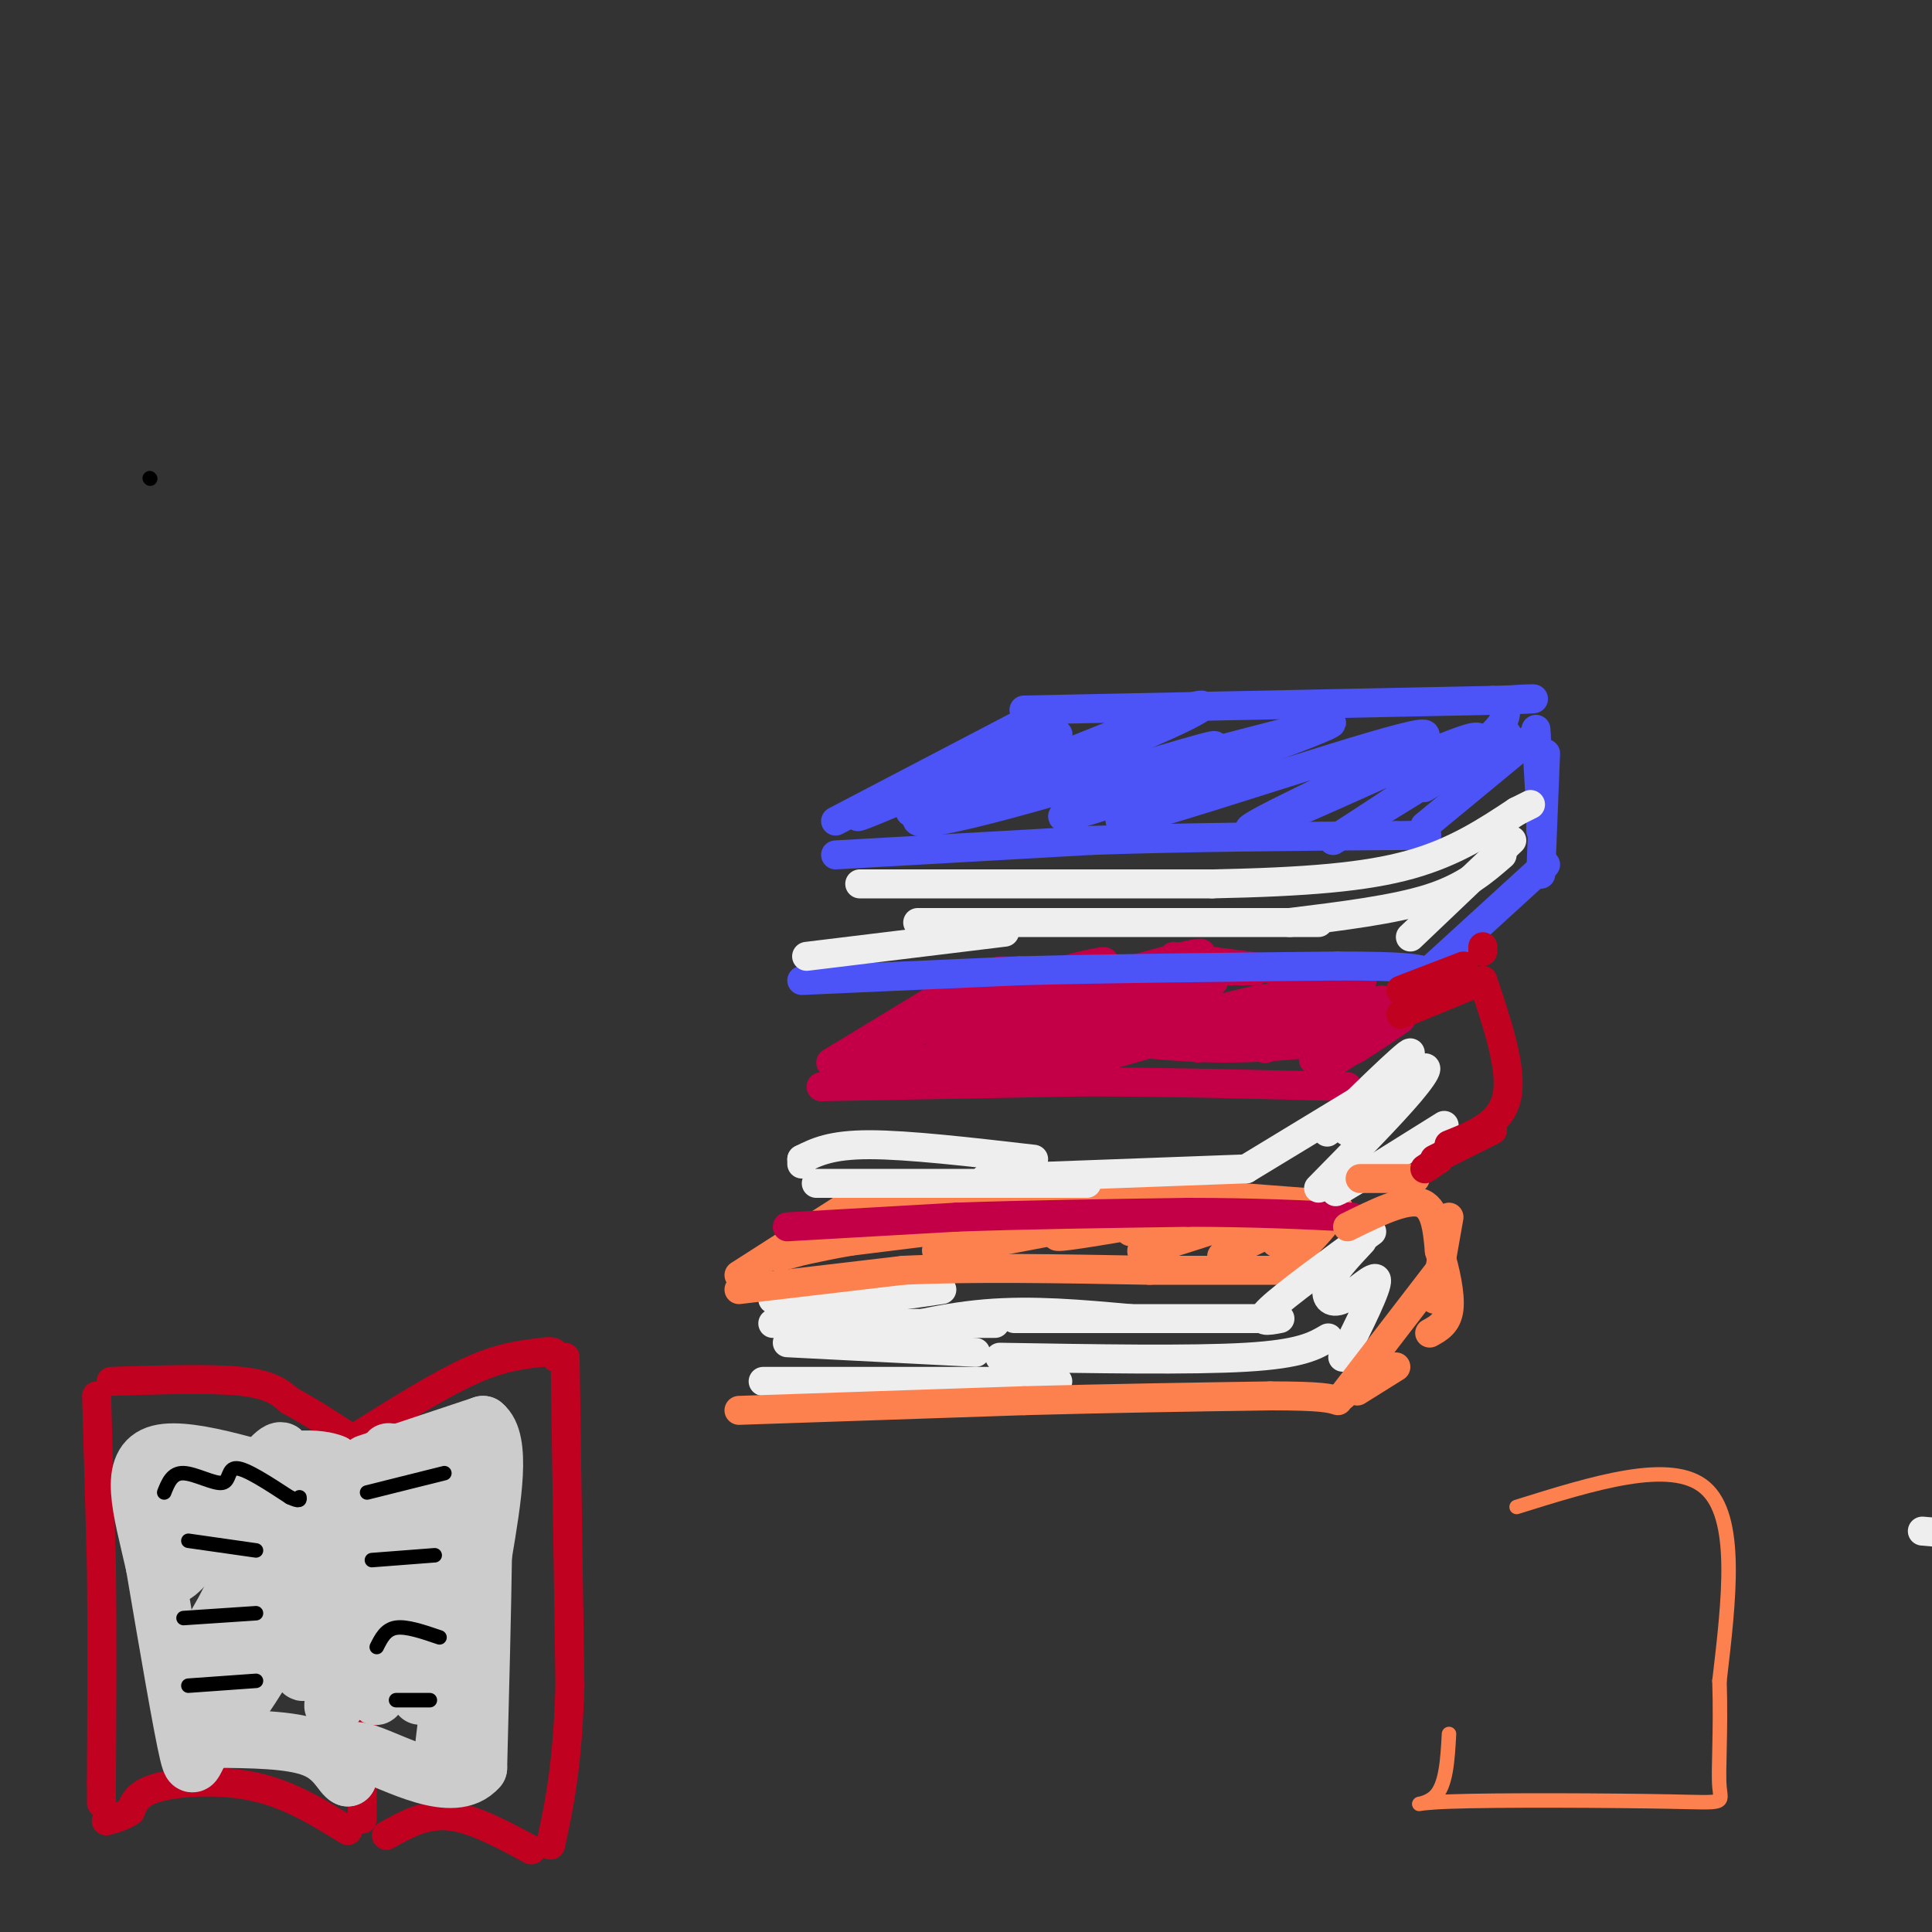 <svg viewBox='0 0 400 400' version='1.1' xmlns='http://www.w3.org/2000/svg' xmlns:xlink='http://www.w3.org/1999/xlink'><rect x="0" y="0" width="400" height="400" fill="#333333" stroke="none"/><g fill='none' stroke='rgb(238,238,238)' stroke-width='6' stroke-linecap='round' stroke-linejoin='round'><path d='M398,317c10.167,0.833 20.333,1.667 24,3c3.667,1.333 0.833,3.167 -2,5'/><path d='M160,269c0.000,0.000 18.000,0.000 18,0'/><path d='M178,269c5.833,-0.333 11.417,-1.167 17,-2'/><path d='M160,274c0.000,0.000 46.000,0.000 46,0'/><path d='M163,278c0.000,0.000 39.000,2.000 39,2'/><path d='M158,286c0.000,0.000 61.000,0.000 61,0'/></g>
<g fill='none' stroke='rgb(252,129,78)' stroke-width='6' stroke-linecap='round' stroke-linejoin='round'><path d='M153,267c0.000,0.000 34.000,-4.000 34,-4'/><path d='M187,263c14.167,-0.667 32.583,-0.333 51,0'/><path d='M238,263c13.000,0.000 20.000,0.000 27,0'/><path d='M153,292c0.000,0.000 59.000,-2.000 59,-2'/><path d='M212,290c18.333,-0.500 34.667,-0.750 51,-1'/><path d='M263,289c10.833,0.000 12.417,0.500 14,1'/><path d='M153,264c0.000,0.000 25.000,-16.000 25,-16'/><path d='M178,248c11.000,-3.000 26.000,-2.500 41,-2'/><path d='M219,246c15.500,0.167 33.750,1.583 52,3'/><path d='M271,249c8.833,0.500 4.917,0.250 1,0'/><path d='M266,262c5.821,-6.349 11.643,-12.699 11,-12c-0.643,0.699 -7.750,8.445 -8,9c-0.250,0.555 6.356,-6.081 6,-7c-0.356,-0.919 -7.673,3.880 -10,5c-2.327,1.120 0.337,-1.440 3,-4'/><path d='M268,253c-4.181,1.674 -16.134,7.857 -15,7c1.134,-0.857 15.356,-8.756 12,-9c-3.356,-0.244 -24.288,7.165 -28,8c-3.712,0.835 9.797,-4.904 13,-7c3.203,-2.096 -3.898,-0.548 -11,1'/><path d='M239,253c-6.802,1.041 -18.308,3.145 -20,3c-1.692,-0.145 6.429,-2.539 11,-4c4.571,-1.461 5.592,-1.989 -4,-1c-9.592,0.989 -29.796,3.494 -50,6'/><path d='M176,257c-13.037,2.265 -20.628,4.927 -10,2c10.628,-2.927 39.477,-11.442 41,-12c1.523,-0.558 -24.279,6.841 -34,9c-9.721,2.159 -3.360,-0.920 3,-4'/><path d='M176,252c10.920,-1.738 36.721,-4.085 38,-2c1.279,2.085 -21.963,8.600 -20,9c1.963,0.400 29.132,-5.314 40,-7c10.868,-1.686 5.434,0.657 0,3'/></g>
<g fill='none' stroke='rgb(195,0,71)' stroke-width='6' stroke-linecap='round' stroke-linejoin='round'><path d='M163,254c0.000,0.000 35.000,-2.000 35,-2'/><path d='M198,252c13.833,-0.500 30.917,-0.750 48,-1'/><path d='M246,251c13.667,0.000 23.833,0.500 34,1'/><path d='M170,225c0.000,0.000 54.000,-1.000 54,-1'/><path d='M224,224c18.167,0.000 36.583,0.500 55,1'/><path d='M172,220c0.000,0.000 28.000,-17.000 28,-17'/><path d='M276,220c6.956,-4.511 13.911,-9.022 14,-9c0.089,0.022 -6.689,4.578 -9,6c-2.311,1.422 -0.156,-0.289 2,-2'/><path d='M290,210c-7.250,3.917 -14.500,7.833 -17,9c-2.500,1.167 -0.250,-0.417 2,-2'/><path d='M207,201c0.000,0.000 53.000,0.000 53,0'/><path d='M193,208c20.958,-5.577 41.917,-11.155 34,-8c-7.917,3.155 -44.708,15.042 -43,15c1.708,-0.042 41.917,-12.012 57,-16c15.083,-3.988 5.042,0.006 -5,4'/><path d='M236,203c-14.841,5.853 -49.442,18.486 -43,17c6.442,-1.486 53.927,-17.093 58,-17c4.073,0.093 -35.265,15.884 -39,19c-3.735,3.116 28.132,-6.442 60,-16'/><path d='M272,206c1.521,0.903 -24.675,11.162 -24,11c0.675,-0.162 28.222,-10.744 32,-11c3.778,-0.256 -16.214,9.816 -18,11c-1.786,1.184 14.632,-6.519 21,-9c6.368,-2.481 2.684,0.259 -1,3'/><path d='M243,198c0.000,0.000 39.000,5.000 39,5'/><path d='M273,206c-3.735,-0.156 -7.471,-0.311 -17,2c-9.529,2.311 -24.852,7.089 -18,8c6.852,0.911 35.878,-2.044 42,-2c6.122,0.044 -10.659,3.089 -27,3c-16.341,-0.089 -32.240,-3.311 -41,-4c-8.760,-0.689 -10.380,1.156 -12,3'/><path d='M200,216c-3.600,1.089 -6.600,2.311 -7,3c-0.400,0.689 1.800,0.844 4,1'/><path d='M220,218c0.000,0.000 -44.000,2.000 -44,2'/></g>
<g fill='none' stroke='rgb(76,83,247)' stroke-width='6' stroke-linecap='round' stroke-linejoin='round'><path d='M166,203c0.000,0.000 45.000,-2.000 45,-2'/><path d='M211,201c18.500,-0.500 42.250,-0.750 66,-1'/><path d='M277,200c14.000,0.000 16.000,0.500 18,1'/><path d='M173,177c0.000,0.000 53.000,-3.000 53,-3'/><path d='M226,174c19.333,-0.667 41.167,-0.833 63,-1'/><path d='M289,173c10.667,-0.167 5.833,-0.083 1,0'/><path d='M173,170c0.000,0.000 44.000,-23.000 44,-23'/><path d='M295,171c0.000,0.000 23.000,-19.000 23,-19'/><path d='M212,147c0.000,0.000 97.000,-2.000 97,-2'/><path d='M309,145c15.460,-0.413 5.609,-0.445 3,0c-2.609,0.445 2.022,1.367 -2,6c-4.022,4.633 -16.698,12.978 -15,12c1.698,-0.978 17.771,-11.279 17,-11c-0.771,0.279 -18.385,11.140 -36,22'/><path d='M276,174c3.058,-2.095 28.702,-18.333 30,-21c1.298,-2.667 -21.752,8.239 -35,14c-13.248,5.761 -16.695,6.379 -6,1c10.695,-5.379 35.533,-16.756 29,-16c-6.533,0.756 -44.438,13.645 -57,17c-12.562,3.355 0.219,-2.822 13,-9'/><path d='M250,160c11.379,-4.788 33.327,-12.257 23,-10c-10.327,2.257 -52.930,14.240 -61,15c-8.070,0.760 18.394,-9.704 30,-15c11.606,-5.296 8.356,-5.426 -6,0c-14.356,5.426 -39.816,16.407 -46,18c-6.184,1.593 6.908,-6.204 20,-14'/><path d='M210,154c6.468,-4.022 12.638,-7.078 2,-2c-10.638,5.078 -38.085,18.289 -34,17c4.085,-1.289 39.703,-17.077 41,-17c1.297,0.077 -31.728,16.021 -29,18c2.728,1.979 41.208,-10.006 55,-14c13.792,-3.994 2.896,0.003 -8,4'/><path d='M237,160c-5.911,2.889 -16.689,8.111 -17,9c-0.311,0.889 9.844,-2.556 20,-6'/><path d='M318,151c0.000,0.000 1.000,17.000 1,17'/><path d='M319,167c0.000,0.000 0.000,5.000 0,5'/><path d='M320,156c0.000,0.000 -1.000,25.000 -1,25'/><path d='M297,200c0.000,0.000 23.000,-21.000 23,-21'/></g>
<g fill='none' stroke='rgb(238,238,238)' stroke-width='6' stroke-linecap='round' stroke-linejoin='round'><path d='M178,183c0.000,0.000 73.000,0.000 73,0'/><path d='M251,183c19.489,-0.400 31.711,-1.400 41,-4c9.289,-2.600 15.644,-6.800 22,-11'/><path d='M314,168c4.000,-2.000 3.000,-1.500 2,-1'/><path d='M313,174c0.000,0.000 -21.000,20.000 -21,20'/><path d='M311,177c-3.833,3.333 -7.667,6.667 -15,9c-7.333,2.333 -18.167,3.667 -29,5'/><path d='M273,191c0.000,0.000 -83.000,0.000 -83,0'/><path d='M208,193c0.000,0.000 -41.000,5.000 -41,5'/><path d='M166,241c0.000,0.000 0.000,-1.000 0,-1'/><path d='M166,240c3.000,-1.500 6.000,-3.000 14,-3c8.000,0.000 21.000,1.500 34,3'/><path d='M169,245c0.000,0.000 56.000,0.000 56,0'/><path d='M204,244c0.000,0.000 54.000,-2.000 54,-2'/><path d='M258,242c0.000,0.000 28.000,-17.000 28,-17'/><path d='M282,228c-4.840,4.385 -9.679,8.769 -6,5c3.679,-3.769 15.878,-15.692 16,-15c0.122,0.692 -11.833,14.000 -13,16c-1.167,2.000 8.455,-7.308 13,-11c4.545,-3.692 4.013,-1.769 0,3c-4.013,4.769 -11.506,12.385 -19,20'/><path d='M280,244c-2.583,1.917 -5.167,3.833 -2,2c3.167,-1.833 12.083,-7.417 21,-13'/><path d='M175,278c9.583,-2.583 19.167,-5.167 29,-6c9.833,-0.833 19.917,0.083 30,1'/><path d='M210,273c0.000,0.000 51.000,0.000 51,0'/><path d='M207,281c19.833,0.333 39.667,0.667 51,0c11.333,-0.667 14.167,-2.333 17,-4'/><path d='M265,273c-2.583,0.500 -5.167,1.000 -2,-2c3.167,-3.000 12.083,-9.500 21,-16'/><path d='M282,257c-3.048,3.250 -6.095,6.500 -7,9c-0.905,2.500 0.333,4.250 3,3c2.667,-1.250 6.762,-5.500 7,-4c0.238,1.500 -3.381,8.750 -7,16'/></g>
<g fill='none' stroke='rgb(252,129,78)' stroke-width='6' stroke-linecap='round' stroke-linejoin='round'><path d='M279,254c5.917,-2.917 11.833,-5.833 15,-5c3.167,0.833 3.583,5.417 4,10'/><path d='M298,259c1.244,4.000 2.356,9.000 2,12c-0.356,3.000 -2.178,4.000 -4,5'/><path d='M289,283c0.000,0.000 -8.000,5.000 -8,5'/><path d='M278,289c0.000,0.000 20.000,-26.000 20,-26'/><path d='M297,269c0.000,0.000 3.000,-17.000 3,-17'/><path d='M285,244c-2.167,0.000 -4.333,0.000 -3,0c1.333,0.000 6.167,0.000 11,0'/></g>
<g fill='none' stroke='rgb(193,1,32)' stroke-width='6' stroke-linecap='round' stroke-linejoin='round'><path d='M290,210c0.000,0.000 17.000,-7.000 17,-7'/><path d='M307,203c3.083,9.167 6.167,18.333 5,24c-1.167,5.667 -6.583,7.833 -12,10'/><path d='M290,205c0.000,0.000 13.000,-5.000 13,-5'/><path d='M307,197c0.000,0.000 0.000,-1.000 0,-1'/><path d='M309,234c0.000,0.000 -12.000,6.000 -12,6'/><path d='M298,240c0.000,0.000 -3.000,2.000 -3,2'/><path d='M20,289c0.000,0.000 1.000,35.000 1,35'/><path d='M21,324c0.167,13.333 0.083,29.167 0,45'/><path d='M21,369c0.000,7.500 0.000,3.750 0,0'/><path d='M23,286c10.417,-0.333 20.833,-0.667 27,0c6.167,0.667 8.083,2.333 10,4'/><path d='M60,290c3.833,2.000 8.417,5.000 13,8'/><path d='M73,298c8.750,-5.500 17.500,-11.000 24,-14c6.500,-3.000 10.750,-3.500 15,-4'/><path d='M112,280c3.000,-0.500 3.000,0.250 3,1'/><path d='M75,300c0.000,0.000 -2.000,24.000 -2,24'/><path d='M75,301c0.000,0.000 0.000,69.000 0,69'/><path d='M75,370c0.000,11.500 0.000,5.750 0,0'/><path d='M117,281c0.000,0.000 1.000,68.000 1,68'/><path d='M118,349c-0.500,16.833 -2.250,24.917 -4,33'/><path d='M80,380c4.000,-2.250 8.000,-4.500 13,-4c5.000,0.500 11.000,3.750 17,7'/><path d='M72,379c-5.933,-3.689 -11.867,-7.378 -19,-9c-7.133,-1.622 -15.467,-1.178 -20,0c-4.533,1.178 -5.267,3.089 -6,5'/><path d='M27,375c-1.833,1.167 -3.417,1.583 -5,2'/></g>
<g fill='none' stroke='rgb(204,204,204)' stroke-width='12' stroke-linecap='round' stroke-linejoin='round'><path d='M76,303c0.000,0.000 24.000,-8.000 24,-8'/><path d='M100,295c4.000,3.167 2.000,15.083 0,27'/><path d='M100,322c-0.167,11.833 -0.583,27.917 -1,44'/><path d='M99,366c-5.089,5.956 -17.311,-1.156 -23,-3c-5.689,-1.844 -4.844,1.578 -4,5'/><path d='M72,368c-1.244,-0.467 -2.356,-4.133 -7,-6c-4.644,-1.867 -12.822,-1.933 -21,-2'/><path d='M44,360c-4.067,2.089 -3.733,8.311 -5,3c-1.267,-5.311 -4.133,-22.156 -7,-39'/><path d='M32,324c-2.643,-11.643 -5.750,-21.250 1,-23c6.750,-1.750 23.357,4.357 31,6c7.643,1.643 6.321,-1.179 5,-4'/><path d='M69,303c-2.398,-1.117 -10.893,-1.909 -19,3c-8.107,4.909 -15.827,15.520 -16,14c-0.173,-1.520 7.201,-15.170 7,-13c-0.201,2.170 -7.977,20.161 -5,19c2.977,-1.161 16.708,-21.475 21,-25c4.292,-3.525 -0.854,9.737 -6,23'/><path d='M51,324c-3.803,8.913 -10.311,19.696 -6,12c4.311,-7.696 19.443,-33.872 18,-29c-1.443,4.872 -19.459,40.790 -19,41c0.459,0.210 19.393,-35.290 21,-36c1.607,-0.710 -14.112,33.368 -16,40c-1.888,6.632 10.056,-14.184 22,-35'/><path d='M71,317c6.682,-11.528 12.389,-22.848 8,-12c-4.389,10.848 -18.872,43.865 -16,41c2.872,-2.865 23.100,-41.613 24,-40c0.900,1.613 -17.527,43.588 -18,47c-0.473,3.412 17.008,-31.739 23,-43c5.992,-11.261 0.496,1.370 -5,14'/><path d='M87,324c-3.774,10.315 -10.710,29.104 -9,27c1.710,-2.104 12.067,-25.100 14,-25c1.933,0.100 -4.556,23.296 -5,25c-0.444,1.704 5.159,-18.085 7,-20c1.841,-1.915 -0.079,14.042 -2,30'/></g>
<g fill='none' stroke='rgb(0,0,0)' stroke-width='3' stroke-linecap='round' stroke-linejoin='round'><path d='M31,99c0.000,0.000 0.100,0.100 0.1,0.1'/><path d='M34,309c0.810,-2.042 1.619,-4.083 4,-4c2.381,0.083 6.333,2.292 8,2c1.667,-0.292 1.048,-3.083 3,-3c1.952,0.083 6.476,3.042 11,6'/><path d='M60,310c2.167,1.000 2.083,0.500 2,0'/><path d='M39,319c0.000,0.000 14.000,2.000 14,2'/><path d='M38,335c0.000,0.000 15.000,-1.000 15,-1'/><path d='M39,349c0.000,0.000 14.000,-1.000 14,-1'/><path d='M76,309c0.000,0.000 16.000,-4.000 16,-4'/><path d='M77,323c0.000,0.000 13.000,-1.000 13,-1'/><path d='M78,341c0.917,-1.833 1.833,-3.667 4,-4c2.167,-0.333 5.583,0.833 9,2'/><path d='M82,352c0.000,0.000 7.000,0.000 7,0'/></g>
<g fill='none' stroke='rgb(252,129,78)' stroke-width='3' stroke-linecap='round' stroke-linejoin='round'><path d='M314,312c16.000,-5.000 32.000,-10.000 39,-4c7.000,6.000 5.000,23.000 3,40'/><path d='M356,348c0.339,10.982 -0.312,18.437 0,22c0.312,3.563 1.589,3.233 -10,3c-11.589,-0.233 -36.043,-0.371 -46,0c-9.957,0.371 -5.416,1.249 -3,-1c2.416,-2.249 2.708,-7.624 3,-13'/></g>
</svg>